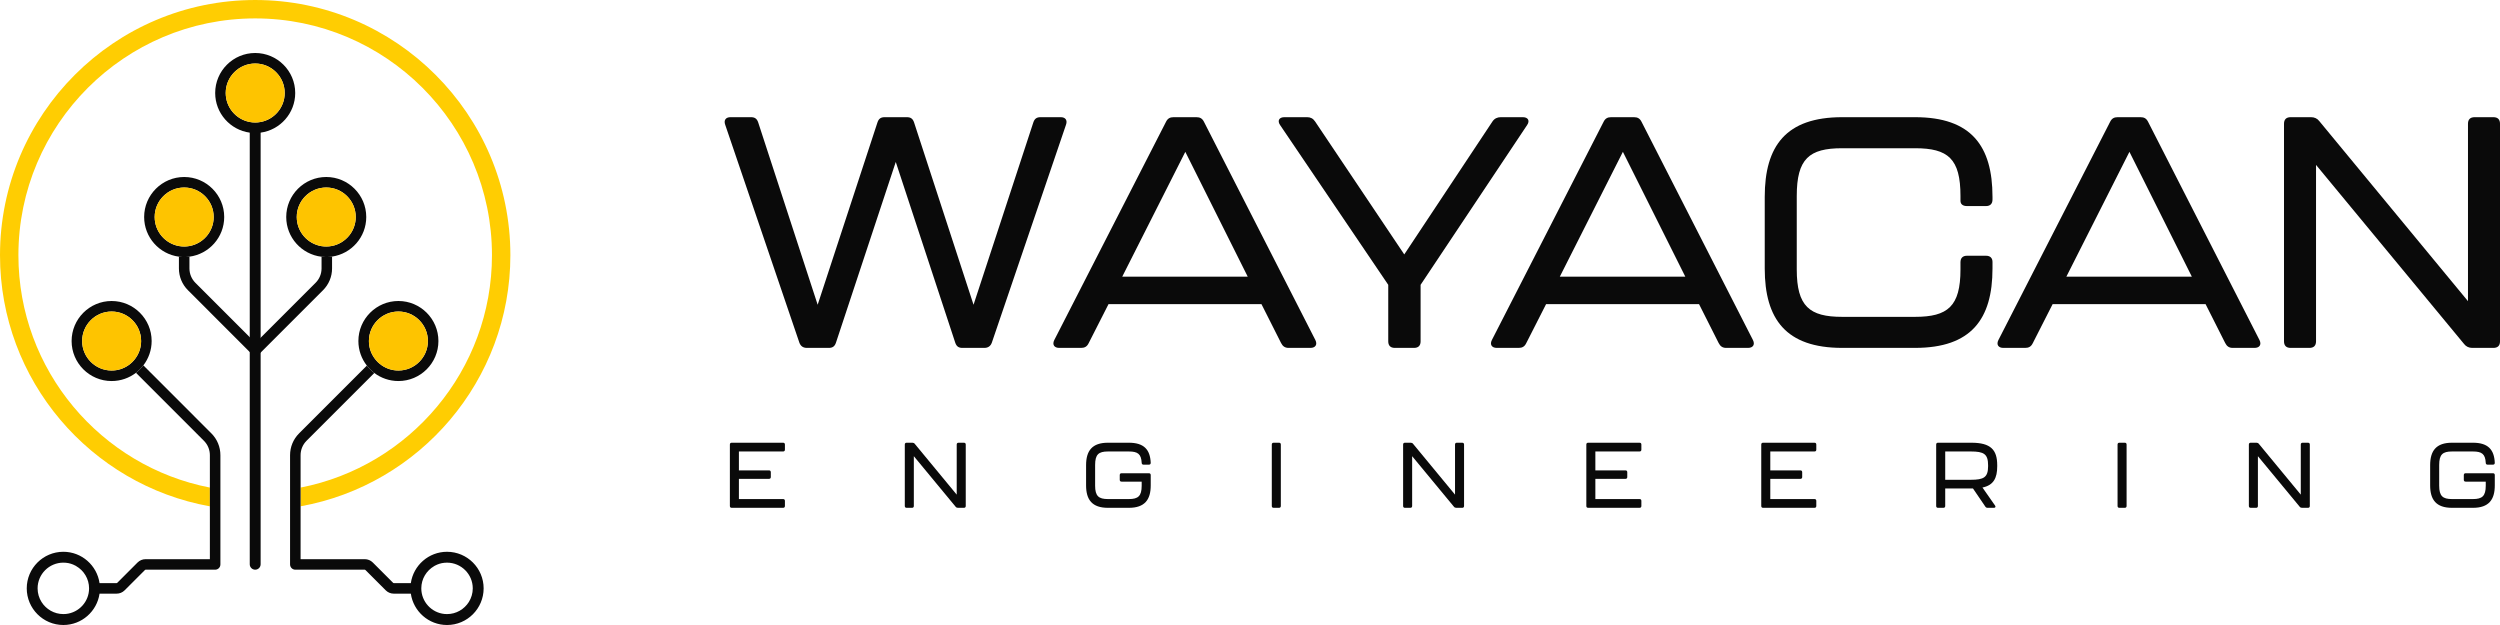 <?xml version="1.0" encoding="UTF-8" standalone="no"?><!DOCTYPE svg PUBLIC "-//W3C//DTD SVG 1.1//EN" "http://www.w3.org/Graphics/SVG/1.1/DTD/svg11.dtd"><svg width="100%" height="100%" viewBox="0 0 768 192" version="1.1" xmlns="http://www.w3.org/2000/svg" xmlns:xlink="http://www.w3.org/1999/xlink" xml:space="preserve" xmlns:serif="http://www.serif.com/" style="fill-rule:evenodd;clip-rule:evenodd;stroke-linejoin:round;stroke-miterlimit:2;"><g><g><g><path d="M245.566,105.266l-22.788,-66.956c-0.501,-1.406 0.201,-2.31 1.606,-2.31l6.325,0c1.103,0 1.805,0.403 2.208,1.606l18.27,56.016l18.371,-56.016c0.4,-1.203 1.104,-1.606 2.208,-1.606l6.827,0c1.104,0 1.806,0.403 2.208,1.606l18.27,56.016l18.371,-56.016c0.401,-1.203 1.103,-1.606 2.207,-1.606l6.225,0c1.405,0 2.108,0.904 1.607,2.31l-22.789,66.956c-0.402,1.104 -1.203,1.607 -2.308,1.607l-6.726,-0c-1.104,-0 -1.807,-0.402 -2.208,-1.607l-18.27,-55.512l-18.371,55.512c-0.402,1.205 -1.104,1.607 -2.208,1.607l-6.727,-0c-1.103,-0 -1.907,-0.503 -2.308,-1.607" style="fill:#0a0a0a;fill-rule:nonzero;"/></g><g><path d="M383.301,84.989l-19.173,-38.347l-19.375,38.347l38.548,-0Zm10.24,20.378l-6.024,-11.945l-46.979,-0l-6.125,12.046c-0.502,1.003 -1.205,1.405 -2.31,1.405l-6.725,-0c-1.504,-0 -2.208,-1.003 -1.504,-2.409l34.331,-67.058c0.502,-1.003 1.203,-1.406 2.308,-1.406l7.027,0c1.104,0 1.807,0.403 2.31,1.406l34.231,67.058c0.702,1.406 -0,2.409 -1.506,2.409l-6.726,-0c-1.105,-0 -1.807,-0.503 -2.308,-1.506" style="fill:#0a0a0a;fill-rule:nonzero;"/></g><g><path d="M426.471,104.866l0,-17.368l-33.228,-49.088c-0.904,-1.305 -0.301,-2.409 1.304,-2.409l7.027,-0c1.004,-0 1.808,0.402 2.411,1.305l27.405,40.857l27.104,-40.857c0.602,-0.903 1.504,-1.305 2.508,-1.305l6.826,-0c1.606,-0 2.209,1.104 1.306,2.409l-32.726,49.088l-0,17.368c-0,1.304 -0.702,2.007 -2.007,2.007l-5.923,-0c-1.306,-0 -2.007,-0.703 -2.007,-2.007" style="fill:#0a0a0a;fill-rule:nonzero;"/></g><g><path d="M517.724,84.989l-19.174,-38.347l-19.374,38.347l38.548,-0Zm10.239,20.378l-6.023,-11.945l-46.98,-0l-6.124,12.046c-0.502,1.003 -1.205,1.405 -2.31,1.405l-6.724,-0c-1.505,-0 -2.209,-1.003 -1.505,-2.409l34.331,-67.058c0.502,-1.003 1.203,-1.406 2.308,-1.406l7.027,0c1.104,0 1.807,0.403 2.31,1.406l34.231,67.058c0.702,1.406 -0,2.409 -1.506,2.409l-6.726,-0c-1.105,-0 -1.807,-0.503 -2.309,-1.506" style="fill:#0a0a0a;fill-rule:nonzero;"/></g><g><path d="M542.126,82.48l-0,-21.985c-0,-15.661 6.524,-24.495 23.79,-24.495l22.386,0c17.267,0 23.792,8.834 23.792,24.495l-0,0.803c-0,1.306 -0.703,2.008 -2.008,2.008l-5.822,-0c-1.306,-0 -2.008,-0.601 -2.008,-1.608l0,-1.504c0,-11.444 -3.815,-14.656 -13.954,-14.656l-22.386,0c-10.138,0 -13.954,3.212 -13.954,14.656l0,22.587c0,11.344 3.916,14.556 13.954,14.556l22.386,-0c10.039,-0 13.954,-3.212 13.954,-14.556l0,-2.209c0,-1.304 0.702,-2.008 2.008,-2.008l5.822,-0c1.305,-0 2.008,0.704 2.008,1.907l-0,2.009c-0,15.559 -6.525,24.392 -23.792,24.392l-22.386,0c-17.266,0 -23.79,-8.833 -23.79,-24.392" style="fill:#0a0a0a;fill-rule:nonzero;"/></g><g><path d="M673.334,84.989l-19.174,-38.347l-19.374,38.347l38.548,-0Zm10.239,20.378l-6.024,-11.945l-46.979,-0l-6.125,12.046c-0.501,1.003 -1.205,1.405 -2.309,1.405l-6.726,-0c-1.504,-0 -2.208,-1.003 -1.504,-2.409l34.331,-67.058c0.502,-1.003 1.204,-1.406 2.308,-1.406l7.027,0c1.105,0 1.807,0.403 2.31,1.406l34.231,67.058c0.703,1.406 -0,2.409 -1.506,2.409l-6.726,-0c-1.104,-0 -1.807,-0.503 -2.308,-1.506" style="fill:#0a0a0a;fill-rule:nonzero;"/></g><g><path d="M701.646,104.866l-0,-66.857c-0,-1.306 0.703,-2.008 2.007,-2.008l6.326,-0c1.003,-0 1.907,0.402 2.508,1.205l45.676,55.312l0,-54.509c0,-1.306 0.702,-2.008 2.007,-2.008l5.823,-0c1.305,-0 2.007,0.702 2.007,2.008l0,66.857c0,1.304 -0.702,2.007 -2.007,2.007l-6.525,-0c-1.004,-0 -1.906,-0.401 -2.51,-1.206l-45.474,-55.01l0,54.209c0,1.304 -0.703,2.007 -2.007,2.007l-5.824,-0c-1.304,-0 -2.007,-0.703 -2.007,-2.007" style="fill:#0a0a0a;fill-rule:nonzero;"/></g><g><path d="M224.218,155.433l-0,-18.863c-0,-0.368 0.198,-0.567 0.565,-0.567l15.778,0c0.368,0 0.566,0.199 0.566,0.567l0,1.556c0,0.368 -0.198,0.567 -0.566,0.567l-13.568,-0l-0,5.806l9.235,0c0.368,0 0.566,0.199 0.566,0.567l-0,1.474c-0,0.367 -0.198,0.566 -0.566,0.566l-9.235,0l-0,6.205l13.568,0c0.368,0 0.566,0.195 0.566,0.566l0,1.556c0,0.369 -0.198,0.566 -0.566,0.566l-15.778,0c-0.367,0 -0.565,-0.197 -0.565,-0.566" style="fill:#0a0a0a;fill-rule:nonzero;"/></g><g><path d="M277.954,155.433l0,-18.863c0,-0.368 0.199,-0.567 0.567,-0.567l1.785,0c0.283,0 0.537,0.113 0.708,0.339l12.888,15.608l-0,-15.38c-0,-0.368 0.197,-0.567 0.565,-0.567l1.644,0c0.367,0 0.566,0.199 0.566,0.567l-0,18.863c-0,0.369 -0.199,0.566 -0.566,0.566l-1.841,0c-0.284,0 -0.538,-0.113 -0.709,-0.338l-12.832,-15.523l-0,15.295c-0,0.369 -0.196,0.566 -0.566,0.566l-1.642,0c-0.368,0 -0.567,-0.197 -0.567,-0.566" style="fill:#0a0a0a;fill-rule:nonzero;"/></g><g><path d="M333.646,149.117l0,-6.203c0,-4.42 1.841,-6.91 6.714,-6.91l6.43,0c4.645,0 6.543,2.122 6.713,6.175c0,0.368 -0.199,0.566 -0.568,0.566l-1.641,-0c-0.341,-0 -0.568,-0.198 -0.568,-0.566c-0.141,-2.721 -1.218,-3.485 -3.936,-3.485l-6.43,-0c-2.861,-0 -3.938,0.906 -3.938,4.135l0,6.374c0,3.201 1.104,4.107 3.938,4.107l6.43,0c2.832,0 3.936,-0.906 3.936,-4.107l0,-1.246l-6.175,-0c-0.368,-0 -0.565,-0.199 -0.565,-0.566l-0,-1.447c-0,-0.367 0.197,-0.566 0.565,-0.566l8.384,0c0.369,0 0.568,0.199 0.568,0.566l0,3.173c0,4.39 -1.843,6.883 -6.713,6.883l-6.43,0c-4.873,0 -6.714,-2.493 -6.714,-6.883" style="fill:#0a0a0a;fill-rule:nonzero;"/></g><g><path d="M390.696,155.433l-0,-18.863c-0,-0.368 0.199,-0.567 0.566,-0.567l1.644,0c0.368,0 0.565,0.199 0.565,0.567l0,18.863c0,0.369 -0.197,0.566 -0.565,0.566l-1.644,0c-0.367,0 -0.566,-0.197 -0.566,-0.566" style="fill:#0a0a0a;fill-rule:nonzero;"/></g><g><path d="M431.036,155.433l-0,-18.863c-0,-0.368 0.198,-0.567 0.566,-0.567l1.785,0c0.283,0 0.537,0.113 0.707,0.339l12.888,15.608l0,-15.38c0,-0.368 0.198,-0.567 0.567,-0.567l1.643,0c0.367,0 0.566,0.199 0.566,0.567l0,18.863c0,0.369 -0.199,0.566 -0.566,0.566l-1.842,0c-0.282,0 -0.536,-0.113 -0.708,-0.338l-12.832,-15.523l0,15.295c0,0.369 -0.196,0.566 -0.566,0.566l-1.642,0c-0.368,0 -0.566,-0.197 -0.566,-0.566" style="fill:#0a0a0a;fill-rule:nonzero;"/></g><g><path d="M487.321,155.433l-0,-18.863c-0,-0.368 0.198,-0.567 0.566,-0.567l15.778,0c0.368,0 0.565,0.199 0.565,0.567l0,1.556c0,0.368 -0.197,0.567 -0.565,0.567l-13.57,-0l0,5.806l9.235,0c0.368,0 0.566,0.199 0.566,0.567l-0,1.474c-0,0.367 -0.198,0.566 -0.566,0.566l-9.235,0l0,6.205l13.57,0c0.368,0 0.565,0.195 0.565,0.566l0,1.556c0,0.369 -0.197,0.566 -0.565,0.566l-15.778,0c-0.368,0 -0.566,-0.197 -0.566,-0.566" style="fill:#0a0a0a;fill-rule:nonzero;"/></g><g><path d="M541.058,155.433l-0,-18.863c-0,-0.368 0.198,-0.567 0.565,-0.567l15.778,0c0.369,0 0.566,0.199 0.566,0.567l0,1.556c0,0.368 -0.197,0.567 -0.566,0.567l-13.567,-0l0,5.806l9.234,0c0.368,0 0.567,0.199 0.567,0.567l0,1.474c0,0.367 -0.199,0.566 -0.567,0.566l-9.234,0l0,6.205l13.567,0c0.369,0 0.566,0.195 0.566,0.566l0,1.556c0,0.369 -0.197,0.566 -0.566,0.566l-15.778,0c-0.367,0 -0.565,-0.197 -0.565,-0.566" style="fill:#0a0a0a;fill-rule:nonzero;"/></g><g><path d="M610.741,142.944c-0,-3.486 -1.303,-4.25 -5.296,-4.25l-7.875,-0l0,8.696l7.875,0c3.965,0 5.296,-0.738 5.296,-4.164l-0,-0.282Zm-1.727,6.825l3.88,5.552c0.256,0.367 0.086,0.679 -0.368,0.679l-1.954,0c-0.284,0 -0.51,-0.113 -0.68,-0.369l-3.796,-5.578l-8.526,-0l0,5.381c0,0.367 -0.198,0.566 -0.567,0.566l-1.641,0c-0.37,0 -0.568,-0.199 -0.568,-0.566l0,-18.864c0,-0.367 0.198,-0.566 0.568,-0.566l10.252,0c5.948,0 7.932,2.178 7.932,6.91l-0,0.341c-0,3.625 -1.133,5.805 -4.532,6.514" style="fill:#0a0a0a;fill-rule:nonzero;"/></g><g><path d="M650.514,155.433l-0,-18.863c-0,-0.368 0.198,-0.567 0.565,-0.567l1.644,0c0.368,0 0.566,0.199 0.566,0.567l-0,18.863c-0,0.369 -0.198,0.566 -0.566,0.566l-1.644,0c-0.367,0 -0.565,-0.197 -0.565,-0.566" style="fill:#0a0a0a;fill-rule:nonzero;"/></g><g><path d="M690.852,155.433l0,-18.863c0,-0.368 0.199,-0.567 0.566,-0.567l1.785,0c0.283,0 0.539,0.113 0.709,0.339l12.888,15.608l0,-15.38c0,-0.368 0.197,-0.567 0.566,-0.567l1.643,0c0.369,0 0.565,0.199 0.565,0.567l0,18.863c0,0.369 -0.196,0.566 -0.565,0.566l-1.842,0c-0.283,0 -0.537,-0.113 -0.709,-0.338l-12.83,-15.523l-0,15.295c-0,0.369 -0.198,0.566 -0.566,0.566l-1.644,0c-0.367,0 -0.566,-0.197 -0.566,-0.566" style="fill:#0a0a0a;fill-rule:nonzero;"/></g><g><path d="M746.542,149.117l0,-6.203c0,-4.42 1.841,-6.91 6.714,-6.91l6.43,0c4.645,0 6.543,2.122 6.713,6.175c0,0.368 -0.199,0.566 -0.567,0.566l-1.642,-0c-0.341,-0 -0.568,-0.198 -0.568,-0.566c-0.14,-2.721 -1.216,-3.485 -3.936,-3.485l-6.43,-0c-2.861,-0 -3.938,0.906 -3.938,4.135l0,6.374c0,3.201 1.104,4.107 3.938,4.107l6.43,0c2.832,0 3.936,-0.906 3.936,-4.107l0,-1.246l-6.174,-0c-0.369,-0 -0.566,-0.199 -0.566,-0.566l-0,-1.447c-0,-0.367 0.197,-0.566 0.566,-0.566l8.384,0c0.368,0 0.567,0.199 0.567,0.566l0,3.173c0,4.39 -1.841,6.883 -6.713,6.883l-6.43,0c-4.873,0 -6.714,-2.493 -6.714,-6.883" style="fill:#0a0a0a;fill-rule:nonzero;"/></g></g><g><g><path d="M156.788,78.395c0,38.466 -27.856,70.55 -64.449,77.142l0,-5.753c33.458,-6.52 58.794,-36.059 58.794,-71.389c0,-40.106 -32.632,-72.739 -72.738,-72.739c-40.108,0 -72.74,32.633 -72.74,72.739c0,35.339 25.345,64.878 58.819,71.389l-0,5.762c-36.616,-6.586 -64.474,-38.677 -64.474,-77.151c-0,-43.226 35.169,-78.395 78.395,-78.395c43.224,-0 78.393,35.169 78.393,78.395" style="fill:#ffcd02;fill-rule:nonzero;"/></g><g><path d="M80.065,40.39l0,132.955c0,0.917 -0.751,1.664 -1.671,1.664c-0.922,0 -1.673,-0.747 -1.673,-1.664l-0,-132.955c0.541,0.081 1.107,0.121 1.673,0.121c0.565,-0 1.13,-0.04 1.671,-0.121" style="fill:#0a0a0a;fill-rule:nonzero;"/></g><g><path d="M145.235,180.753c0,1.534 -0.452,2.965 -1.211,4.185c-1.406,2.222 -3.878,3.708 -6.698,3.708c-0.275,0 -0.541,-0.007 -0.808,-0.039c-3.975,-0.405 -7.093,-3.774 -7.093,-7.854l-0,-0.008c-0,-1.462 0.395,-2.828 1.09,-4c0.695,-1.171 1.681,-2.148 2.86,-2.835c0.065,-0.041 0.121,-0.081 0.185,-0.114c0.066,-0.04 0.137,-0.064 0.203,-0.096c0.161,-0.081 0.323,-0.17 0.492,-0.236c0.009,-0.007 0.017,-0.007 0.025,-0.015c0.468,-0.195 0.953,-0.347 1.454,-0.452c0.114,-0.017 0.226,-0.033 0.34,-0.049c0.145,-0.024 0.291,-0.056 0.444,-0.065c0.267,-0.032 0.533,-0.039 0.808,-0.039c4.362,-0 7.909,3.546 7.909,7.901l0,0.008Zm-7.909,-11.246c-5.656,-0 -10.333,4.193 -11.118,9.63l-5.243,0c-0.065,0 -0.129,-0.024 -0.178,-0.073l-6.269,-6.269c-0.654,-0.654 -1.535,-1.019 -2.464,-1.019l-19.715,0l0,-31.937c0,-1.673 0.654,-3.249 1.834,-4.435l20.821,-20.821c-0.864,-0.663 -1.632,-1.422 -2.294,-2.271l-20.813,20.813c-1.794,1.793 -2.78,4.177 -2.78,6.714l0,33.554c0,0.888 0.72,1.615 1.617,1.615l21.33,0c0.073,0 0.137,0.024 0.185,0.073l6.262,6.269c0.654,0.654 1.535,1.019 2.464,1.019l5.243,0c0.792,5.436 5.471,9.631 11.118,9.631c6.206,-0 11.246,-5.05 11.246,-11.255c0,-6.197 -5.04,-11.238 -11.246,-11.238" style="fill:#0a0a0a;fill-rule:nonzero;"/></g><g><path d="M27.364,180.754c-0,4.079 -3.118,7.448 -7.094,7.853c-0.266,0.032 -0.532,0.039 -0.808,0.039c-2.819,0 -5.299,-1.486 -6.698,-3.708c-0.767,-1.22 -1.212,-2.649 -1.212,-4.184l-0,-0.008c-0,-2.174 0.89,-4.153 2.319,-5.583c1.431,-1.43 3.41,-2.319 5.591,-2.319c0.276,-0 0.542,0.007 0.808,0.04c0.146,0.008 0.3,0.04 0.446,0.064c0.112,0.017 0.226,0.034 0.339,0.049c0.5,0.105 0.985,0.259 1.454,0.452c0.007,0.009 0.016,0.009 0.024,0.017c0.169,0.065 0.332,0.153 0.485,0.234c0.072,0.033 0.137,0.056 0.21,0.097c0.048,0.024 0.096,0.064 0.152,0.097c2.376,1.365 3.984,3.918 3.984,6.852l-0,0.008Zm37.561,-47.629l-20.884,-20.886c-0.655,0.857 -1.422,1.625 -2.28,2.288l20.878,20.877c1.188,1.187 1.835,2.763 1.835,4.435l-0,31.938l-19.739,0c-0.928,0 -1.81,0.364 -2.472,1.018l-6.262,6.269c-0.048,0.049 -0.112,0.073 -0.178,0.073l-5.243,0c-0.792,-5.437 -5.47,-9.63 -11.118,-9.63c-6.205,-0 -11.246,5.041 -11.246,11.239c0,6.204 5.041,11.254 11.246,11.254c5.648,-0 10.326,-4.193 11.118,-9.631l5.243,0c0.93,0 1.803,-0.363 2.466,-1.025l6.26,-6.263c0.049,-0.049 0.113,-0.072 0.186,-0.072l21.354,0c0.897,0 1.617,-0.727 1.617,-1.616l-0,-33.554c-0,-2.536 -0.987,-4.921 -2.781,-6.714" style="fill:#0a0a0a;fill-rule:nonzero;"/></g><g><path d="M102.01,78.824l-0,3.627c-0,2.537 -0.994,4.921 -2.787,6.715l-19.503,19.503c-0.316,0.315 -0.729,0.477 -1.14,0.477c-0.033,-0 -0.065,-0.008 -0.097,-0.008c-0.024,-0 -0.056,0.008 -0.089,0.008c-0.413,-0 -0.832,-0.162 -1.147,-0.477l-0.525,-0.526l-18.971,-18.977c-1.802,-1.794 -2.788,-4.178 -2.788,-6.715l0,-3.603c0.526,0.081 1.066,0.114 1.617,0.114c0.549,-0 1.09,-0.033 1.615,-0.114l0,3.603c0,1.673 0.654,3.249 1.834,4.437l16.693,16.691l1.761,1.761l18.453,-18.452c1.188,-1.188 1.843,-2.764 1.843,-4.437l-0,-3.579c0.476,0.057 0.952,0.09 1.445,0.09c0.607,-0 1.204,-0.041 1.786,-0.138" style="fill:#0a0a0a;fill-rule:nonzero;"/></g><g><path d="M122.395,113.823c-1.883,-0 -3.628,-0.574 -5.083,-1.559c-0.896,-0.615 -1.681,-1.374 -2.301,-2.262c-1.06,-1.48 -1.682,-3.29 -1.682,-5.237c-0,-5.001 4.064,-9.065 9.066,-9.065c4.992,0 9.056,4.064 9.056,9.065c-0,4.994 -4.064,9.058 -9.056,9.058m-0,-21.355c-6.779,0 -12.297,5.519 -12.297,12.297c-0,2.837 0.969,5.462 2.601,7.547c0.663,0.848 1.431,1.607 2.295,2.27c2.059,1.551 4.628,2.473 7.401,2.473c6.779,-0 12.288,-5.511 12.288,-12.29c-0,-6.778 -5.509,-12.297 -12.288,-12.297" style="fill:#0a0a0a;fill-rule:nonzero;"/></g><g><path d="M131.452,104.765c0,4.994 -4.064,9.059 -9.057,9.059c-1.883,-0 -3.628,-0.575 -5.082,-1.56c-0.897,-0.613 -1.68,-1.374 -2.302,-2.262c-1.059,-1.478 -1.681,-3.288 -1.681,-5.237c-0,-5.001 4.064,-9.065 9.065,-9.065c4.993,0 9.057,4.064 9.057,9.065" style="fill:#fec400;fill-rule:nonzero;"/></g><g><path d="M102.01,75.551c-0.582,0.114 -1.172,0.178 -1.786,0.178c-0.493,-0 -0.969,-0.04 -1.445,-0.113c-4.315,-0.695 -7.62,-4.444 -7.62,-8.952c0,-4.994 4.064,-9.058 9.065,-9.058c4.993,0 9.057,4.064 9.057,9.058c0,4.388 -3.134,8.055 -7.271,8.887m-1.786,-21.177c-6.778,0 -12.296,5.52 -12.296,12.29c0,6.293 4.75,11.489 10.851,12.208c0.476,0.057 0.952,0.089 1.445,0.089c0.607,-0 1.204,-0.04 1.786,-0.137c5.939,-0.866 10.503,-5.979 10.503,-12.16c0,-6.77 -5.51,-12.29 -12.289,-12.29" style="fill:#0a0a0a;fill-rule:nonzero;"/></g><g><path d="M109.281,66.664c0,4.386 -3.134,8.053 -7.271,8.887c-0.583,0.112 -1.173,0.178 -1.786,0.178c-0.493,-0 -0.97,-0.041 -1.446,-0.113c-4.314,-0.695 -7.619,-4.444 -7.619,-8.952c0,-4.994 4.064,-9.058 9.065,-9.058c4.993,0 9.057,4.064 9.057,9.058" style="fill:#fec400;fill-rule:nonzero;"/></g><g><path d="M41.729,109.921c-0.614,0.898 -1.39,1.673 -2.286,2.288c-1.462,1.017 -3.241,1.615 -5.154,1.615c-4.994,0 -9.058,-4.064 -9.058,-9.057c0,-5.001 4.064,-9.065 9.058,-9.065c5.001,-0 9.065,4.064 9.065,9.065c-0,1.915 -0.598,3.693 -1.625,5.154m-7.44,-17.451c-6.779,-0 -12.29,5.518 -12.29,12.297c0,6.779 5.511,12.289 12.29,12.289c2.812,0 5.404,-0.946 7.472,-2.529c0.858,-0.663 1.625,-1.43 2.28,-2.286c1.591,-2.069 2.545,-4.671 2.545,-7.474c-0,-6.779 -5.52,-12.297 -12.297,-12.297" style="fill:#0a0a0a;fill-rule:nonzero;"/></g><g><path d="M43.354,104.765c-0,1.915 -0.598,3.693 -1.625,5.155c-0.613,0.897 -1.389,1.673 -2.286,2.287c-1.463,1.018 -3.239,1.617 -5.154,1.617c-4.994,-0 -9.058,-4.065 -9.058,-9.059c0,-5.001 4.064,-9.065 9.058,-9.065c5.001,0 9.065,4.064 9.065,9.065" style="fill:#fec400;fill-rule:nonzero;"/></g><g><path d="M80.065,37.473c-0.541,0.105 -1.098,0.162 -1.671,0.162c-0.575,-0 -1.132,-0.057 -1.673,-0.162c-4.201,-0.784 -7.385,-4.476 -7.385,-8.903c0,-4.994 4.064,-9.058 9.058,-9.058c5.001,0 9.065,4.064 9.065,9.058c-0,4.427 -3.191,8.128 -7.394,8.903m-1.671,-21.193c-6.779,0 -12.29,5.511 -12.29,12.29c0,6.213 4.621,11.36 10.617,12.175c0.541,0.081 1.107,0.122 1.673,0.122c0.565,-0 1.13,-0.041 1.671,-0.122c5.996,-0.815 10.626,-5.962 10.626,-12.175c-0,-6.779 -5.519,-12.29 -12.297,-12.29" style="fill:#0a0a0a;fill-rule:nonzero;"/></g><g><path d="M87.459,28.57c-0,4.427 -3.193,8.126 -7.394,8.903c-0.541,0.105 -1.098,0.162 -1.671,0.162c-0.574,-0 -1.132,-0.057 -1.673,-0.162c-4.201,-0.784 -7.385,-4.476 -7.385,-8.903c0,-4.994 4.064,-9.058 9.058,-9.058c5.001,0 9.065,4.064 9.065,9.058" style="fill:#fec400;fill-rule:nonzero;"/></g><g><path d="M58.195,75.584c-0.525,0.096 -1.066,0.145 -1.615,0.145c-0.549,-0 -1.091,-0.049 -1.617,-0.145c-4.225,-0.768 -7.448,-4.468 -7.448,-8.92c-0,-4.994 4.072,-9.058 9.065,-9.058c5.001,0 9.065,4.064 9.065,9.058c-0,4.452 -3.216,8.16 -7.45,8.92m-1.615,-21.21c-6.779,0 -12.297,5.52 -12.297,12.29c-0,6.237 4.662,11.392 10.68,12.184c0.526,0.081 1.068,0.113 1.617,0.113c0.549,-0 1.09,-0.032 1.615,-0.113c6.019,-0.792 10.682,-5.947 10.682,-12.184c-0,-6.77 -5.518,-12.29 -12.297,-12.29" style="fill:#0a0a0a;fill-rule:nonzero;"/></g><g><path d="M65.645,66.664c-0,4.45 -3.216,8.16 -7.45,8.919c-0.525,0.097 -1.066,0.146 -1.615,0.146c-0.549,-0 -1.091,-0.049 -1.617,-0.146c-4.225,-0.768 -7.448,-4.469 -7.448,-8.919c-0,-4.994 4.072,-9.058 9.065,-9.058c5.001,0 9.065,4.064 9.065,9.058" style="fill:#fec400;fill-rule:nonzero;"/></g></g></g></svg>